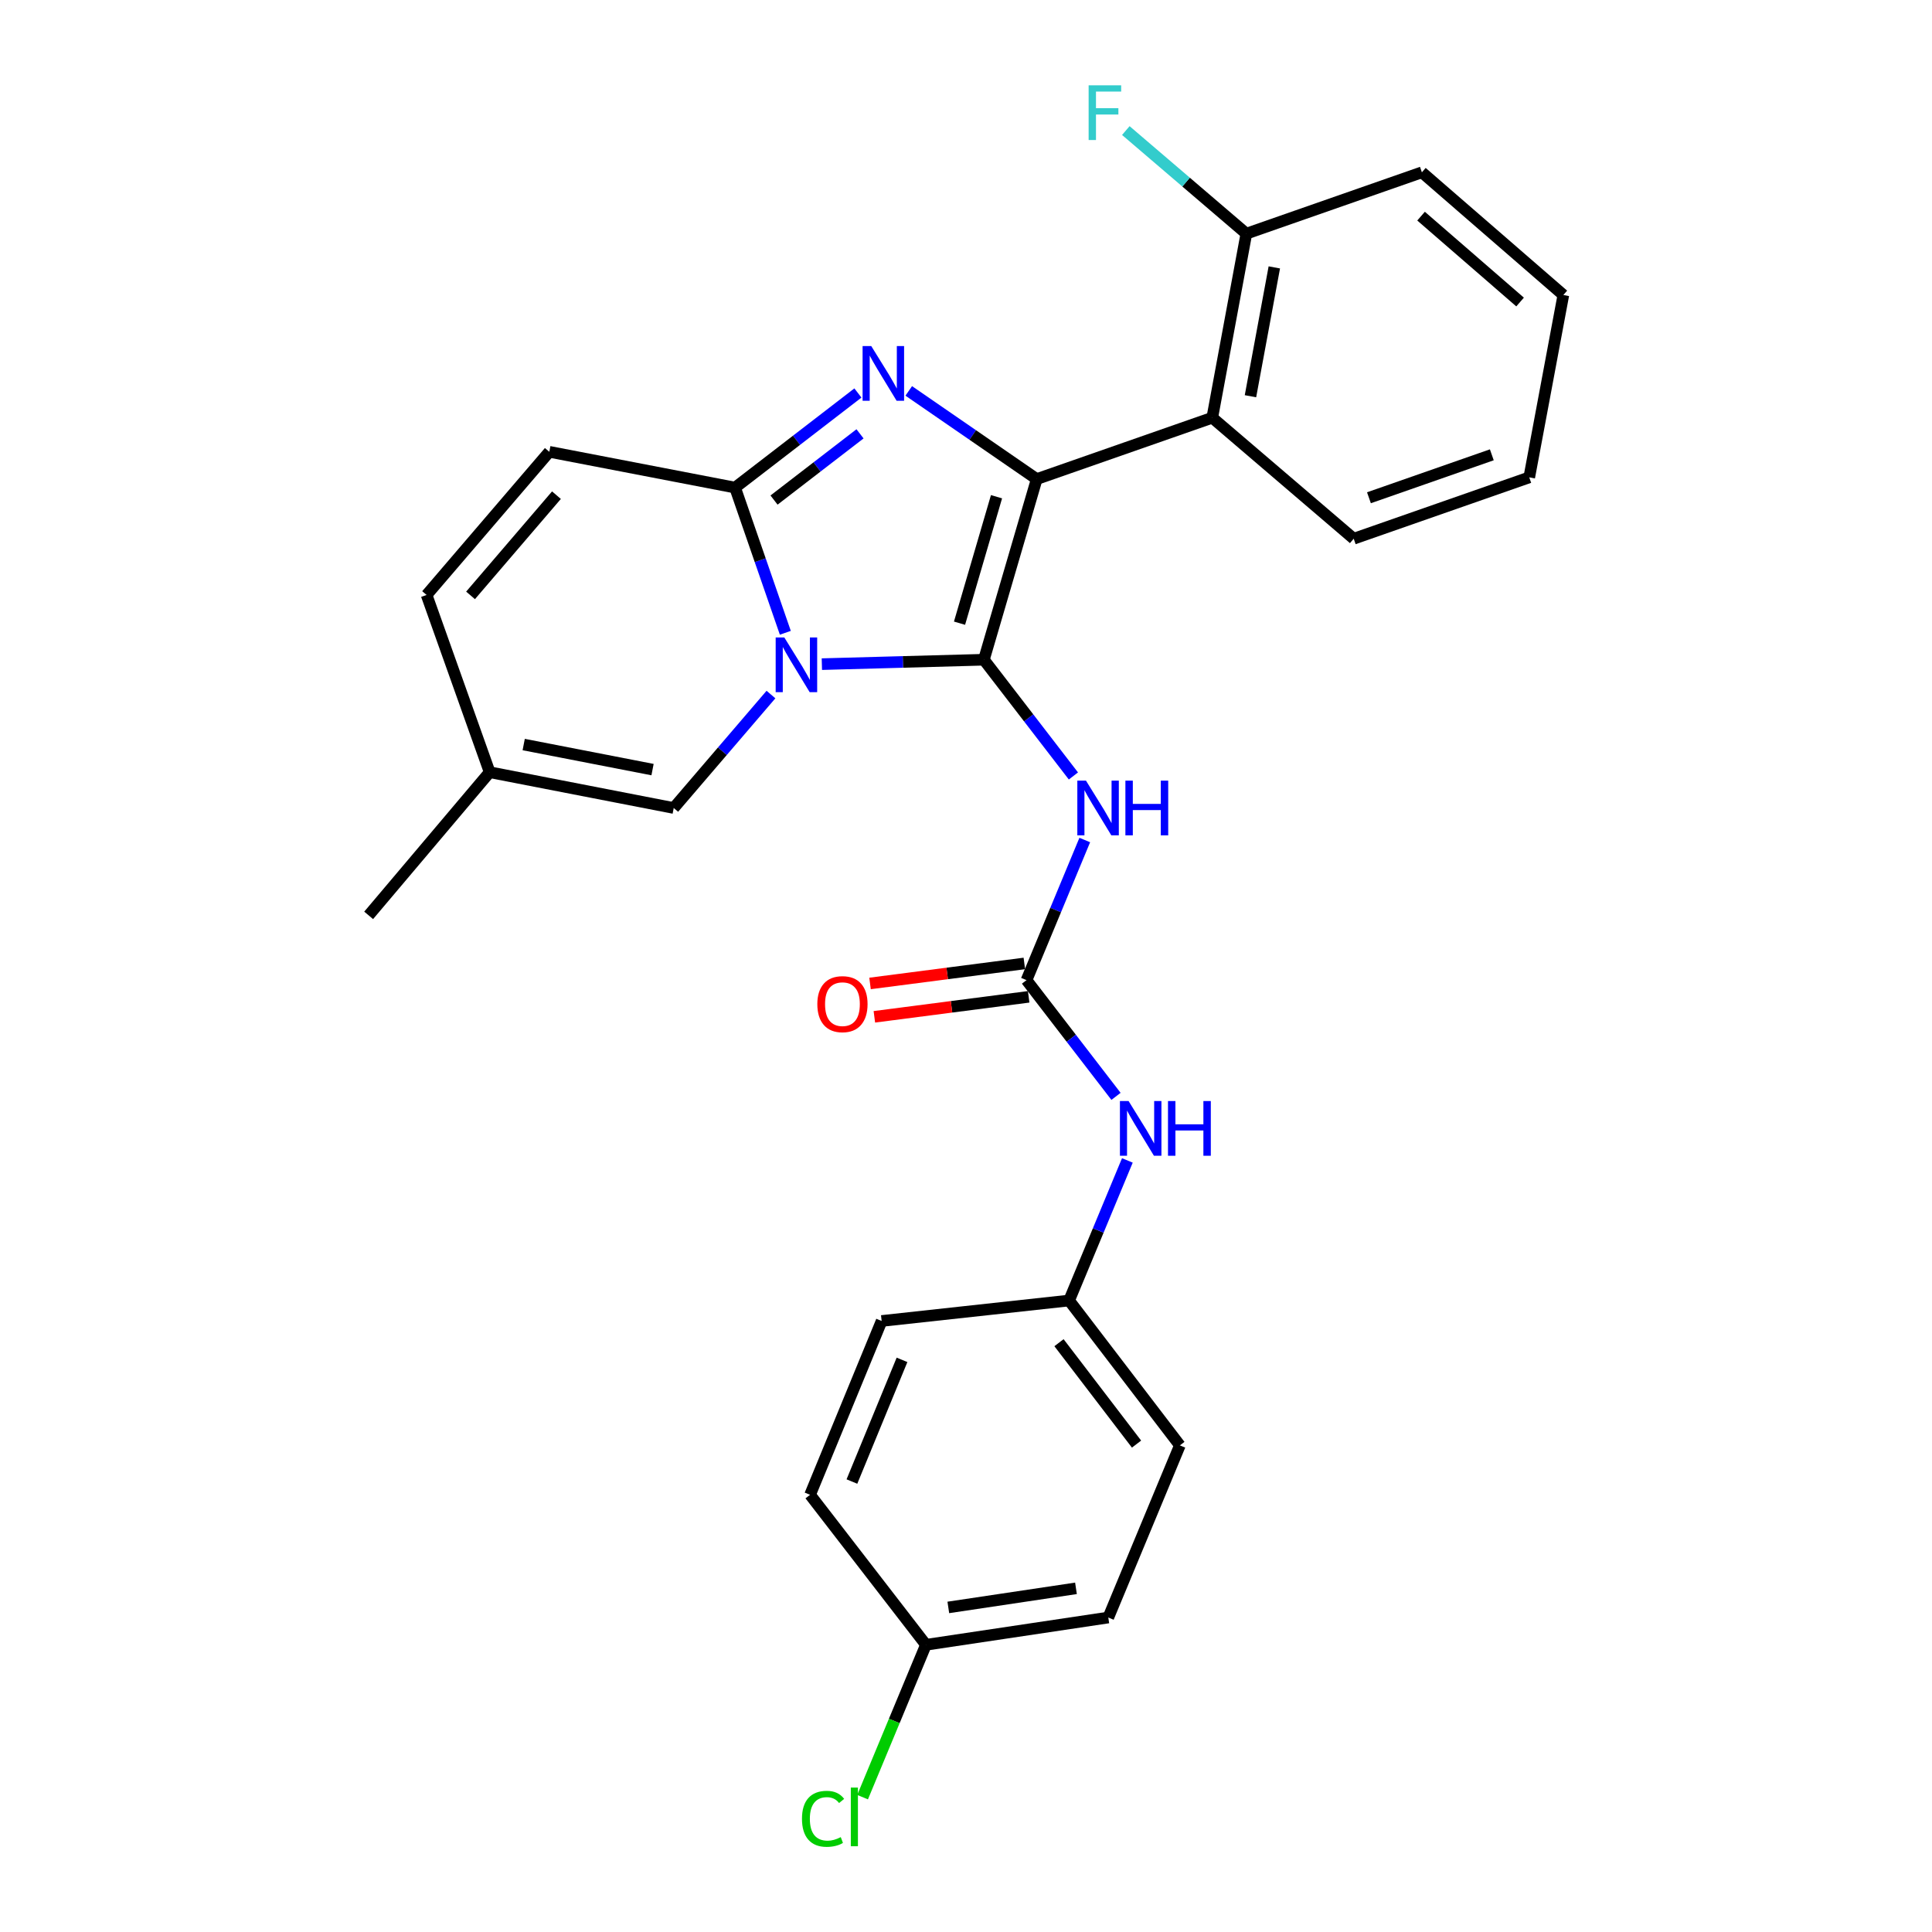 <?xml version='1.0' encoding='iso-8859-1'?>
<svg version='1.1' baseProfile='full'
              xmlns='http://www.w3.org/2000/svg'
                      xmlns:rdkit='http://www.rdkit.org/xml'
                      xmlns:xlink='http://www.w3.org/1999/xlink'
                  xml:space='preserve'
width='1000px' height='1000px' viewBox='0 0 1000 1000'>
<!-- END OF HEADER -->
<rect style='opacity:1.0;fill:#FFFFFF;stroke:none' width='1000' height='1000' x='0' y='0'> </rect>
<path class='bond-0' d='M 561.473,434.791 L 546.396,471.054' style='fill:none;fill-rule:evenodd;stroke:#0000FF;stroke-width:6px;stroke-linecap:butt;stroke-linejoin:miter;stroke-opacity:1' />
<path class='bond-0' d='M 546.396,471.054 L 531.318,507.316' style='fill:none;fill-rule:evenodd;stroke:#000000;stroke-width:6px;stroke-linecap:butt;stroke-linejoin:miter;stroke-opacity:1' />
<path class='bond-1' d='M 555.593,401.637 L 532.426,371.557' style='fill:none;fill-rule:evenodd;stroke:#0000FF;stroke-width:6px;stroke-linecap:butt;stroke-linejoin:miter;stroke-opacity:1' />
<path class='bond-1' d='M 532.426,371.557 L 509.259,341.476' style='fill:none;fill-rule:evenodd;stroke:#000000;stroke-width:6px;stroke-linecap:butt;stroke-linejoin:miter;stroke-opacity:1' />
<path class='bond-2' d='M 553.368,673.147 L 456.336,683.732' style='fill:none;fill-rule:evenodd;stroke:#000000;stroke-width:6px;stroke-linecap:butt;stroke-linejoin:miter;stroke-opacity:1' />
<path class='bond-3' d='M 553.368,673.147 L 610.702,748.129' style='fill:none;fill-rule:evenodd;stroke:#000000;stroke-width:6px;stroke-linecap:butt;stroke-linejoin:miter;stroke-opacity:1' />
<path class='bond-3' d='M 548.134,694.973 L 588.268,747.46' style='fill:none;fill-rule:evenodd;stroke:#000000;stroke-width:6px;stroke-linecap:butt;stroke-linejoin:miter;stroke-opacity:1' />
<path class='bond-4' d='M 553.368,673.147 L 568.445,636.889' style='fill:none;fill-rule:evenodd;stroke:#000000;stroke-width:6px;stroke-linecap:butt;stroke-linejoin:miter;stroke-opacity:1' />
<path class='bond-4' d='M 568.445,636.889 L 583.522,600.631' style='fill:none;fill-rule:evenodd;stroke:#0000FF;stroke-width:6px;stroke-linecap:butt;stroke-linejoin:miter;stroke-opacity:1' />
<path class='bond-5' d='M 530.199,498.681 L 490.265,503.856' style='fill:none;fill-rule:evenodd;stroke:#000000;stroke-width:6px;stroke-linecap:butt;stroke-linejoin:miter;stroke-opacity:1' />
<path class='bond-5' d='M 490.265,503.856 L 450.331,509.031' style='fill:none;fill-rule:evenodd;stroke:#FF0000;stroke-width:6px;stroke-linecap:butt;stroke-linejoin:miter;stroke-opacity:1' />
<path class='bond-5' d='M 532.437,515.952 L 492.503,521.127' style='fill:none;fill-rule:evenodd;stroke:#000000;stroke-width:6px;stroke-linecap:butt;stroke-linejoin:miter;stroke-opacity:1' />
<path class='bond-5' d='M 492.503,521.127 L 452.569,526.301' style='fill:none;fill-rule:evenodd;stroke:#FF0000;stroke-width:6px;stroke-linecap:butt;stroke-linejoin:miter;stroke-opacity:1' />
<path class='bond-6' d='M 531.318,507.316 L 554.482,537.397' style='fill:none;fill-rule:evenodd;stroke:#000000;stroke-width:6px;stroke-linecap:butt;stroke-linejoin:miter;stroke-opacity:1' />
<path class='bond-6' d='M 554.482,537.397 L 577.645,567.478' style='fill:none;fill-rule:evenodd;stroke:#0000FF;stroke-width:6px;stroke-linecap:butt;stroke-linejoin:miter;stroke-opacity:1' />
<path class='bond-7' d='M 479.266,851.342 L 573.656,837.226' style='fill:none;fill-rule:evenodd;stroke:#000000;stroke-width:6px;stroke-linecap:butt;stroke-linejoin:miter;stroke-opacity:1' />
<path class='bond-7' d='M 490.849,832.001 L 556.922,822.12' style='fill:none;fill-rule:evenodd;stroke:#000000;stroke-width:6px;stroke-linecap:butt;stroke-linejoin:miter;stroke-opacity:1' />
<path class='bond-8' d='M 479.266,851.342 L 462.869,890.774' style='fill:none;fill-rule:evenodd;stroke:#000000;stroke-width:6px;stroke-linecap:butt;stroke-linejoin:miter;stroke-opacity:1' />
<path class='bond-8' d='M 462.869,890.774 L 446.473,930.205' style='fill:none;fill-rule:evenodd;stroke:#00CC00;stroke-width:6px;stroke-linecap:butt;stroke-linejoin:miter;stroke-opacity:1' />
<path class='bond-9' d='M 479.266,851.342 L 419.291,773.71' style='fill:none;fill-rule:evenodd;stroke:#000000;stroke-width:6px;stroke-linecap:butt;stroke-linejoin:miter;stroke-opacity:1' />
<path class='bond-10' d='M 444.055,203.41 L 412.265,227.895' style='fill:none;fill-rule:evenodd;stroke:#0000FF;stroke-width:6px;stroke-linecap:butt;stroke-linejoin:miter;stroke-opacity:1' />
<path class='bond-10' d='M 412.265,227.895 L 380.474,252.379' style='fill:none;fill-rule:evenodd;stroke:#000000;stroke-width:6px;stroke-linecap:butt;stroke-linejoin:miter;stroke-opacity:1' />
<path class='bond-10' d='M 445.144,224.553 L 422.891,241.692' style='fill:none;fill-rule:evenodd;stroke:#0000FF;stroke-width:6px;stroke-linecap:butt;stroke-linejoin:miter;stroke-opacity:1' />
<path class='bond-10' d='M 422.891,241.692 L 400.638,258.831' style='fill:none;fill-rule:evenodd;stroke:#000000;stroke-width:6px;stroke-linecap:butt;stroke-linejoin:miter;stroke-opacity:1' />
<path class='bond-11' d='M 470.367,202.333 L 503.489,225.15' style='fill:none;fill-rule:evenodd;stroke:#0000FF;stroke-width:6px;stroke-linecap:butt;stroke-linejoin:miter;stroke-opacity:1' />
<path class='bond-11' d='M 503.489,225.15 L 536.61,247.967' style='fill:none;fill-rule:evenodd;stroke:#000000;stroke-width:6px;stroke-linecap:butt;stroke-linejoin:miter;stroke-opacity:1' />
<path class='bond-12' d='M 509.259,341.476 L 467.327,342.618' style='fill:none;fill-rule:evenodd;stroke:#000000;stroke-width:6px;stroke-linecap:butt;stroke-linejoin:miter;stroke-opacity:1' />
<path class='bond-12' d='M 467.327,342.618 L 425.395,343.759' style='fill:none;fill-rule:evenodd;stroke:#0000FF;stroke-width:6px;stroke-linecap:butt;stroke-linejoin:miter;stroke-opacity:1' />
<path class='bond-13' d='M 509.259,341.476 L 536.61,247.967' style='fill:none;fill-rule:evenodd;stroke:#000000;stroke-width:6px;stroke-linecap:butt;stroke-linejoin:miter;stroke-opacity:1' />
<path class='bond-13' d='M 496.647,322.561 L 515.793,257.104' style='fill:none;fill-rule:evenodd;stroke:#000000;stroke-width:6px;stroke-linecap:butt;stroke-linejoin:miter;stroke-opacity:1' />
<path class='bond-14' d='M 536.61,247.967 L 627.469,216.213' style='fill:none;fill-rule:evenodd;stroke:#000000;stroke-width:6px;stroke-linecap:butt;stroke-linejoin:miter;stroke-opacity:1' />
<path class='bond-15' d='M 190.814,473.792 L 253.45,399.691' style='fill:none;fill-rule:evenodd;stroke:#000000;stroke-width:6px;stroke-linecap:butt;stroke-linejoin:miter;stroke-opacity:1' />
<path class='bond-16' d='M 406.487,327.531 L 393.48,289.955' style='fill:none;fill-rule:evenodd;stroke:#0000FF;stroke-width:6px;stroke-linecap:butt;stroke-linejoin:miter;stroke-opacity:1' />
<path class='bond-16' d='M 393.48,289.955 L 380.474,252.379' style='fill:none;fill-rule:evenodd;stroke:#000000;stroke-width:6px;stroke-linecap:butt;stroke-linejoin:miter;stroke-opacity:1' />
<path class='bond-17' d='M 399.048,359.496 L 373.884,388.857' style='fill:none;fill-rule:evenodd;stroke:#0000FF;stroke-width:6px;stroke-linecap:butt;stroke-linejoin:miter;stroke-opacity:1' />
<path class='bond-17' d='M 373.884,388.857 L 348.721,418.219' style='fill:none;fill-rule:evenodd;stroke:#000000;stroke-width:6px;stroke-linecap:butt;stroke-linejoin:miter;stroke-opacity:1' />
<path class='bond-18' d='M 380.474,252.379 L 284.324,233.851' style='fill:none;fill-rule:evenodd;stroke:#000000;stroke-width:6px;stroke-linecap:butt;stroke-linejoin:miter;stroke-opacity:1' />
<path class='bond-19' d='M 284.324,233.851 L 220.807,307.952' style='fill:none;fill-rule:evenodd;stroke:#000000;stroke-width:6px;stroke-linecap:butt;stroke-linejoin:miter;stroke-opacity:1' />
<path class='bond-19' d='M 288.018,256.3 L 243.557,308.171' style='fill:none;fill-rule:evenodd;stroke:#000000;stroke-width:6px;stroke-linecap:butt;stroke-linejoin:miter;stroke-opacity:1' />
<path class='bond-20' d='M 220.807,307.952 L 253.45,399.691' style='fill:none;fill-rule:evenodd;stroke:#000000;stroke-width:6px;stroke-linecap:butt;stroke-linejoin:miter;stroke-opacity:1' />
<path class='bond-21' d='M 253.45,399.691 L 348.721,418.219' style='fill:none;fill-rule:evenodd;stroke:#000000;stroke-width:6px;stroke-linecap:butt;stroke-linejoin:miter;stroke-opacity:1' />
<path class='bond-21' d='M 271.065,385.375 L 337.755,398.345' style='fill:none;fill-rule:evenodd;stroke:#000000;stroke-width:6px;stroke-linecap:butt;stroke-linejoin:miter;stroke-opacity:1' />
<path class='bond-22' d='M 735.965,89.189 L 809.186,152.696' style='fill:none;fill-rule:evenodd;stroke:#000000;stroke-width:6px;stroke-linecap:butt;stroke-linejoin:miter;stroke-opacity:1' />
<path class='bond-22' d='M 735.537,111.871 L 786.792,156.326' style='fill:none;fill-rule:evenodd;stroke:#000000;stroke-width:6px;stroke-linecap:butt;stroke-linejoin:miter;stroke-opacity:1' />
<path class='bond-23' d='M 735.965,89.189 L 645.107,120.943' style='fill:none;fill-rule:evenodd;stroke:#000000;stroke-width:6px;stroke-linecap:butt;stroke-linejoin:miter;stroke-opacity:1' />
<path class='bond-24' d='M 809.186,152.696 L 791.539,247.086' style='fill:none;fill-rule:evenodd;stroke:#000000;stroke-width:6px;stroke-linecap:butt;stroke-linejoin:miter;stroke-opacity:1' />
<path class='bond-25' d='M 791.539,247.086 L 700.68,278.84' style='fill:none;fill-rule:evenodd;stroke:#000000;stroke-width:6px;stroke-linecap:butt;stroke-linejoin:miter;stroke-opacity:1' />
<path class='bond-25' d='M 772.164,235.409 L 708.563,257.637' style='fill:none;fill-rule:evenodd;stroke:#000000;stroke-width:6px;stroke-linecap:butt;stroke-linejoin:miter;stroke-opacity:1' />
<path class='bond-26' d='M 700.68,278.84 L 627.469,216.213' style='fill:none;fill-rule:evenodd;stroke:#000000;stroke-width:6px;stroke-linecap:butt;stroke-linejoin:miter;stroke-opacity:1' />
<path class='bond-27' d='M 627.469,216.213 L 645.107,120.943' style='fill:none;fill-rule:evenodd;stroke:#000000;stroke-width:6px;stroke-linecap:butt;stroke-linejoin:miter;stroke-opacity:1' />
<path class='bond-27' d='M 647.239,205.093 L 659.585,138.404' style='fill:none;fill-rule:evenodd;stroke:#000000;stroke-width:6px;stroke-linecap:butt;stroke-linejoin:miter;stroke-opacity:1' />
<path class='bond-28' d='M 645.107,120.943 L 613.915,94.261' style='fill:none;fill-rule:evenodd;stroke:#000000;stroke-width:6px;stroke-linecap:butt;stroke-linejoin:miter;stroke-opacity:1' />
<path class='bond-28' d='M 613.915,94.261 L 582.724,67.579' style='fill:none;fill-rule:evenodd;stroke:#33CCCC;stroke-width:6px;stroke-linecap:butt;stroke-linejoin:miter;stroke-opacity:1' />
<path class='bond-29' d='M 456.336,683.732 L 419.291,773.71' style='fill:none;fill-rule:evenodd;stroke:#000000;stroke-width:6px;stroke-linecap:butt;stroke-linejoin:miter;stroke-opacity:1' />
<path class='bond-29' d='M 466.883,703.858 L 440.951,766.843' style='fill:none;fill-rule:evenodd;stroke:#000000;stroke-width:6px;stroke-linecap:butt;stroke-linejoin:miter;stroke-opacity:1' />
<path class='bond-30' d='M 610.702,748.129 L 573.656,837.226' style='fill:none;fill-rule:evenodd;stroke:#000000;stroke-width:6px;stroke-linecap:butt;stroke-linejoin:miter;stroke-opacity:1' />
<path  class='atom-0' d='M 562.104 404.059
L 571.384 419.059
Q 572.304 420.539, 573.784 423.219
Q 575.264 425.899, 575.344 426.059
L 575.344 404.059
L 579.104 404.059
L 579.104 432.379
L 575.224 432.379
L 565.264 415.979
Q 564.104 414.059, 562.864 411.859
Q 561.664 409.659, 561.304 408.979
L 561.304 432.379
L 557.624 432.379
L 557.624 404.059
L 562.104 404.059
' fill='#0000FF'/>
<path  class='atom-0' d='M 582.504 404.059
L 586.344 404.059
L 586.344 416.099
L 600.824 416.099
L 600.824 404.059
L 604.664 404.059
L 604.664 432.379
L 600.824 432.379
L 600.824 419.299
L 586.344 419.299
L 586.344 432.379
L 582.504 432.379
L 582.504 404.059
' fill='#0000FF'/>
<path  class='atom-3' d='M 423.048 519.742
Q 423.048 512.942, 426.408 509.142
Q 429.768 505.342, 436.048 505.342
Q 442.328 505.342, 445.688 509.142
Q 449.048 512.942, 449.048 519.742
Q 449.048 526.622, 445.648 530.542
Q 442.248 534.422, 436.048 534.422
Q 429.808 534.422, 426.408 530.542
Q 423.048 526.662, 423.048 519.742
M 436.048 531.222
Q 440.368 531.222, 442.688 528.342
Q 445.048 525.422, 445.048 519.742
Q 445.048 514.182, 442.688 511.382
Q 440.368 508.542, 436.048 508.542
Q 431.728 508.542, 429.368 511.342
Q 427.048 514.142, 427.048 519.742
Q 427.048 525.462, 429.368 528.342
Q 431.728 531.222, 436.048 531.222
' fill='#FF0000'/>
<path  class='atom-4' d='M 584.153 569.899
L 593.433 584.899
Q 594.353 586.379, 595.833 589.059
Q 597.313 591.739, 597.393 591.899
L 597.393 569.899
L 601.153 569.899
L 601.153 598.219
L 597.273 598.219
L 587.313 581.819
Q 586.153 579.899, 584.913 577.699
Q 583.713 575.499, 583.353 574.819
L 583.353 598.219
L 579.673 598.219
L 579.673 569.899
L 584.153 569.899
' fill='#0000FF'/>
<path  class='atom-4' d='M 604.553 569.899
L 608.393 569.899
L 608.393 581.939
L 622.873 581.939
L 622.873 569.899
L 626.713 569.899
L 626.713 598.219
L 622.873 598.219
L 622.873 585.139
L 608.393 585.139
L 608.393 598.219
L 604.553 598.219
L 604.553 569.899
' fill='#0000FF'/>
<path  class='atom-6' d='M 450.957 179.114
L 460.237 194.114
Q 461.157 195.594, 462.637 198.274
Q 464.117 200.954, 464.197 201.114
L 464.197 179.114
L 467.957 179.114
L 467.957 207.434
L 464.077 207.434
L 454.117 191.034
Q 452.957 189.114, 451.717 186.914
Q 450.517 184.714, 450.157 184.034
L 450.157 207.434
L 446.477 207.434
L 446.477 179.114
L 450.957 179.114
' fill='#0000FF'/>
<path  class='atom-10' d='M 405.968 329.958
L 415.248 344.958
Q 416.168 346.438, 417.648 349.118
Q 419.128 351.798, 419.208 351.958
L 419.208 329.958
L 422.968 329.958
L 422.968 358.278
L 419.088 358.278
L 409.128 341.878
Q 407.968 339.958, 406.728 337.758
Q 405.528 335.558, 405.168 334.878
L 405.168 358.278
L 401.488 358.278
L 401.488 329.958
L 405.968 329.958
' fill='#0000FF'/>
<path  class='atom-22' d='M 563.475 44.156
L 580.315 44.156
L 580.315 47.396
L 567.275 47.396
L 567.275 55.996
L 578.875 55.996
L 578.875 59.276
L 567.275 59.276
L 567.275 72.476
L 563.475 72.476
L 563.475 44.156
' fill='#33CCCC'/>
<path  class='atom-23' d='M 415.101 941.41
Q 415.101 934.37, 418.381 930.69
Q 421.701 926.97, 427.981 926.97
Q 433.821 926.97, 436.941 931.09
L 434.301 933.25
Q 432.021 930.25, 427.981 930.25
Q 423.701 930.25, 421.421 933.13
Q 419.181 935.97, 419.181 941.41
Q 419.181 947.01, 421.501 949.89
Q 423.861 952.77, 428.421 952.77
Q 431.541 952.77, 435.181 950.89
L 436.301 953.89
Q 434.821 954.85, 432.581 955.41
Q 430.341 955.97, 427.861 955.97
Q 421.701 955.97, 418.381 952.21
Q 415.101 948.45, 415.101 941.41
' fill='#00CC00'/>
<path  class='atom-23' d='M 440.381 925.25
L 444.061 925.25
L 444.061 955.61
L 440.381 955.61
L 440.381 925.25
' fill='#00CC00'/>
</svg>
